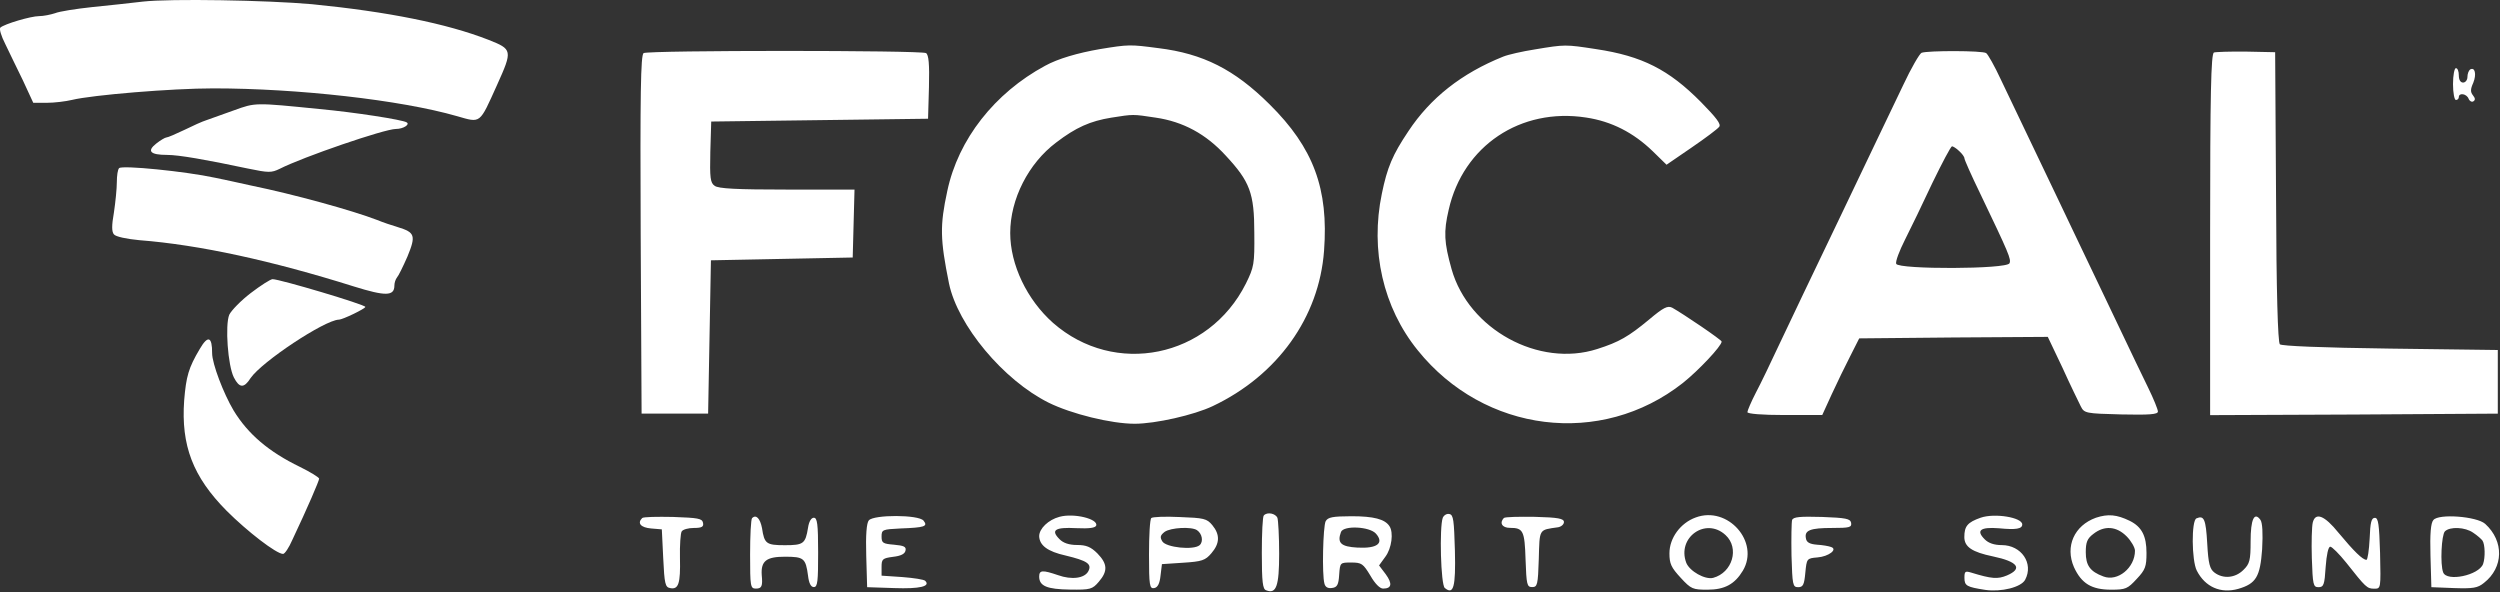 <svg xmlns="http://www.w3.org/2000/svg" viewBox="0 0 2495 591" width="2495" height="591"><rect x="0" y="0" width="2495" height="591" fill="#333333" stroke="none"/><title>focal-1-svg</title><style> .s0 { fill: #ffffff } </style><path id="Layer" fill-rule="evenodd" class="s0" d="m311.4 4.2c75.9 7.5 134.4 19.3 176 35.5 24 9.5 24.3 10.4 8.7 45-17.9 39.6-15.9 38.1-40.1 31.2-56.3-16.2-159.6-27.7-243-27.7-41.6 0-120.9 6.6-141.1 11.5-6.3 1.5-17.6 2.9-25.1 2.9h-13.6l-10.4-22.5c-6-12.1-13.8-28.5-17.6-36.3-4-7.8-6.1-15-4.9-16.2 4.1-3.7 30.6-11.5 38.7-11.5 4.4 0 11.6-1.5 15.9-2.9 4.3-1.8 21-4.4 36.9-6.1 16.2-1.7 38.9-4 50.8-5.5 27.7-3.1 123.8-1.4 168.8 2.6zm844.4 43.8c45 5.5 76.2 21.4 111.1 56 44.1 43.6 59.1 84.6 54.5 146.3-4.9 66.4-46.5 124.4-111.1 155-18.7 8.9-57.1 17.6-77.9 17.6-23.4 0-63.2-9.8-86-21.1-45.1-22.5-90.6-77.1-99.3-118.9-8.9-44.1-9.2-57.7-1.7-92.3 10.9-51.6 47.3-97.8 97.5-124.9 13-7.2 32.9-12.9 54.8-16.7 28.8-4.7 30-4.7 58.1-1zm-46.6 69.4c-21.1 3.4-35.5 9.8-55.1 24.8-27.7 20.8-45.9 56.5-45.9 90.3 0 31.7 16.7 66.6 42.7 89.7 61.5 54 155.3 35 192.5-39.2 8.1-16.5 8.7-19.3 8.4-50.5 0-39.8-4.4-51.3-28.6-77.3-19.6-21.4-42.4-33.8-69.8-37.8-23.1-3.5-22-3.5-44.2 0zm483.6-68.4c46.1 6.9 72.7 20.5 104.7 52.8 15.3 15.6 20.5 22.2 18.2 24.8-1.4 2-13.8 11.3-27.7 20.8l-24.8 17-13.6-13.3c-19.4-18.8-41.3-30-66.7-33.8-65.3-10.1-122.7 28.2-137.1 92-5.2 22.2-4.6 32.6 2.9 59.4 17 60 87.1 98.4 145.4 79.6 21.7-6.9 31.2-12.4 51.7-29.4 14.4-12.1 18.5-14.1 23.1-11.8 10.9 6.1 49.3 32.1 49.3 33.8 0 4.4-23.1 28.9-38.7 41.3-81.7 64.4-198.2 49.9-264.6-32.6-34.6-42.7-47.6-99.8-35.8-156.4 5.4-26.2 10.6-38.6 26.5-62.3 21.9-33.1 53-57.7 94.6-74.4 4.9-2 19-5.2 31.7-7.2 30.1-5 30.3-5 60.9-0.3zm-668.6 4c2.6 1.7 3.5 10.6 2.9 34l-0.9 31.5-216.4 2.8-0.9 30.3c-0.6 26 0 30.9 4.3 33.8 3.4 2.9 22.5 3.8 72.1 3.8h67.5l-0.9 33.8-0.9 34-70.8 1.4-70.7 1.4-2.8 153h-66.4l-0.9-178.6c-0.6-141.1 0-179.2 2.9-181.2 5-2.9 276.8-2.9 281.9 0zm1058 0c1.7 1.1 8.4 12.9 14.7 26.5 14.2 29.7 38.1 79.6 58.6 122.6 8.1 17.3 21.4 44.7 28.9 60.6 7.5 15.9 21.9 45.6 31.7 66.4 9.8 20.5 22.2 46.7 27.7 57.7 5.5 11.2 9.8 21.9 9.8 23.9 0 2.9-8.6 3.5-36.6 2.9-35.8-0.9-36.9-1.2-40.4-8.1-2-4.1-10.4-21.1-18.2-38.4l-14.7-30.9-94.1 0.6-94.1 0.9-8.9 17.6c-4.9 9.5-13.3 26.8-18.5 38.1l-9.5 20.8h-37.5c-22.5 0-37.2-1.2-37.2-2.9 0-1.4 3.8-10.4 8.4-19.3 4.9-9.2 15-30.3 22.8-47 14.2-30 29.5-62.1 64.1-134.2 27.1-56.6 43.9-92.1 60.3-126.1 7.8-16.7 16.2-31.1 18.2-32 5.8-2.3 61.2-2.3 64.5 0.3zm-34.1 93c-1.1 0-9.8 16.4-19.6 36.6-9.5 20.4-21.9 45.9-27.4 56.8-5.5 10.9-9.6 21.6-8.7 23.9 2.3 5.7 110.8 5.5 113.1-0.6 1.8-4-0.5-9.5-29.4-69.8-8.7-17.9-15.6-33.5-15.6-34.9 0-1.4-2.3-4.6-5.2-7.2-2.9-2.9-6.4-4.9-7.2-4.8zm293.6-94.5l28.9 0.6 0.9 144.3c0.3 95 1.8 145.2 3.8 147.2 1.7 1.7 41.5 3.4 110.2 4.3l107.3 1.4v63.5l-143.4 0.9-143.7 0.6v-180.1c0-141.4 0.9-180.4 3.8-181.8 1.7-0.6 16.4-1.1 32.2-0.9zm209.3 16.5c1.7 0 2.9 3.2 2.9 7.2 0 4.6 1.7 7.2 4.3 7.2 2.3 0 4.3-2.6 4.3-5.5 0-3.2 1.2-6.3 2.6-7.5 4.9-2.9 6.7 4.6 3.2 13.3-2.9 6.3-2.9 9.2-0.3 12.4 2.3 2.9 2.6 4.7 0.3 6.1-1.4 0.9-3.7-0.3-4.6-2.6-2-5.2-9.8-6.3-9.8-1.7 0 1.5-1.2 2.9-2.9 2.9-1.5 0-2.9-7.2-2.9-15.9 0-8.7 1.4-15.9 2.9-15.9z"></path><path id="Layer" class="s0" d="m233.5 110.1c-11 4-23.4 8.4-27.4 9.8-4 1.2-14.1 5.8-22.2 9.8-8.4 4-16.4 7.5-17.9 7.5-1.2 0-6.1 2.9-10.1 6.1-9.5 7.5-6.1 11.3 11 11.3 11.3 0 38.1 4.6 80.5 13.6 20.8 4.3 23.4 4.3 31.7 0.3 23.1-11.8 104.7-39.8 116-39.8 7.5 0 14.4-4.6 10.7-6.6-4-2.6-52.2-10.1-87.1-13.3-64.7-6.5-63.6-6.5-85.2 1.3zm-114.6 57.7c-1.4 1.2-2.3 7.5-2.3 13.9 0 6.6-1.4 20.2-2.9 30.3-2.3 13-2.3 19.3 0 21.9 1.7 2.3 12.7 4.6 25.4 5.8 59.7 4.6 132.4 20.5 214.1 46.2 31.5 9.8 40.4 9.8 40.4-0.9 0-2.9 1.2-6.3 2.6-8.1 1.4-1.4 6.1-11 10.4-20.8 8.7-21.1 7.5-24.2-9.5-29.4-5.8-1.7-15.3-4.9-20.8-7.2-24.8-9.5-82.2-25.4-125.5-34.3-12.7-2.9-28.9-6.3-36.1-7.8-29.7-6.4-92.9-12.7-95.8-9.6zm131.3 124.7c-9.8 7.5-19.3 17.3-21.4 21.6-4.3 10.4-1.4 50.8 4.6 62.6 5.5 10.7 10.1 11 16.7 0.6 11.3-16.4 73.6-57.7 88-58.3 4 0 26.5-11 26.5-12.7 0-2.3-85.4-27.7-92.6-27.7-2.2 0.1-12 6.4-21.8 13.9z"></path><path id="Layer" fill-rule="evenodd" class="s0" d="m211.7 352.5c0 10.4 11.3 40.1 21.4 57.1 14.4 23.7 35.2 41.3 66.1 56.3 10.6 5.2 19.3 10.6 19.3 11.8 0 2-11.5 28.9-26.8 61.2-3.4 7.8-7.5 13.9-9.2 13.9-6.7 0-35.8-22.5-56.3-43-33.7-34-45.6-65.2-42.4-110.2 2-24 4.3-32.4 15.6-51.4 8.1-13.9 12.4-12.4 12.3 4.3zm882.3 172c-0.9 2.3-6.6 3.2-19.9 2.6-21-1.1-25.9 1.8-16.7 11 3.7 3.8 9.5 5.8 17.6 5.8 8.9 0 13.6 1.8 20.2 8.4 10.1 10.4 10.6 17.6 1.4 28.3-6.4 7.5-8.4 8.1-28.6 7.8-23.1-0.3-30.9-3.5-30.9-13 0-6.6 3.5-6.6 18.8-1.4 13.6 4.9 26.6 3.2 30.3-4 3.7-7.2-1.2-10.4-22.8-15.6-17.9-4-26-10.1-26.3-19.3 0-7.5 9.2-16.4 20.2-19.3 14.4-4 38.9 2.1 36.7 8.7zm180.9-7.6c0.8 2.6 1.7 18.5 1.7 35.8 0 32.4-2.9 40.4-13 36.4-3.4-1.1-4.3-8.1-4.3-37.2 0-19.6 0.8-36.6 2-37.5 3.4-3.8 11.8-2 13.6 2.5zm171.6-3.9c4.1 0.8 4.6 6.3 5.5 36.6 0.9 36.6-1.4 44.4-10.1 37.2-4-3.2-5.5-60.6-2-70.1 1.2-2.6 4-4.3 6.6-3.7zm292.9 56.5c-8.1 13.5-18.2 19-35.2 19-14.7 0-16.4-0.5-26.8-11.8-9.6-10.4-11.3-14.1-11.3-24.5 0-15.3 11-30.3 26.3-35.8 32-11.8 64 24.5 47 53.1zm-56.5-7.8c3.4 8.4 18.7 17 26.8 15 19.3-5.2 26.5-29.7 12.4-42.7-19.6-18.2-48.8 2.3-39.2 27.7zm335.3-38.3c0 4.4-6.1 5.5-23.4 3.8-18.4-1.4-23 2.1-14.1 11 3.7 3.8 9.5 5.8 17 5.8 19.6 0 32.1 18.2 23.4 34.6-4 7.5-23.9 12.4-39.8 10.1-18.5-2.9-20.8-4-20.8-12.1 0-6.4 0.8-6.9 6.6-5.2 20.8 6.4 26.6 6.7 35.8 2.9 16.1-6.9 10.9-13.8-13.9-19-20.8-4.3-28.6-9.5-28.6-19.3 0-10.9 3.2-14.7 16.2-19.3 14.1-4.9 41.6-0.3 41.6 6.7zm107.3-3.6c12.1 6 16.7 15.3 16.7 32 0 13.6-1.1 16.8-9.8 26-9 9.8-11 10.7-25.4 10.7-19.6 0-29.7-6.1-37.2-22.5-9-20.7 0.3-41.5 21.9-49.3 12.2-4 20.8-3.2 33.8 3.1zm-36.4 13.1c-6.1 4.6-7.5 8.4-7.5 18.2 0 13.2 4.3 19.3 17.6 24.2 14.2 5.5 31.5-8.7 31.5-25.7 0-3.1-3.8-9.8-8.4-14.4-10.1-10.1-22.2-11-33.2-2.3zm-1417.5-17c25.1 0.9 29.1 1.5 30 5.8 0.9 4-1.1 5.2-9.2 5.2-5.5 0-10.9 1.5-12.1 3.5-1.1 1.7-2 13.8-1.7 26.5 0.6 25.4-1.4 31.7-9.8 30-4.9-0.8-5.7-4.3-6.9-29.7l-1.4-28.9-10.7-0.9c-10.3-0.9-14.1-5.2-8.9-10.4 1.2-1.2 15-1.4 30.7-1.1zm88.9 11.2c2.3 15.6 4.3 17 22.8 17 18.5 0 20.5-1.4 23.1-17.3 0.9-6.3 3.2-10.1 5.8-10.1 3.4 0 4.3 6 4.3 34.6 0 28.8-0.5 34.6-4.3 34.6-2.9 0-4.9-3.7-5.8-11.5-2.3-17.4-4.3-18.8-23.1-18.8-18.5 0-24 4.3-23.1 18.2 1.1 11.3 0 13.6-5.8 13.6-5.5 0-5.8-2-5.8-34 0-18.8 0.8-35.2 2-36.4 4-3.8 8 0.3 9.9 10.1zm161.2-7.5c4.6 5.8 1.1 6.9-23.1 7.8-17.9 0.9-18.8 1.2-18.8 8.1 0 6.4 1.4 7.2 12.4 8.1 9.8 0.9 12.4 2 11.5 5.8-0.6 3.4-4.6 5.4-12.4 6.3-10.6 1.4-11.5 2.3-11.5 10.1v8.7l20.8 1.4c11.3 0.9 21.6 2.4 22.8 3.8 5.5 5.5-5.5 8.1-30.9 7.2l-27.1-0.9-0.9-31.5c-0.6-20.5 0.3-32.6 2.6-35.2 4.9-5.8 49.7-5.8 54.6 0.3zm255.6-3.6c24.2 0.9 27.1 1.5 32.6 8.1 7.8 9.5 7.5 18.2-0.9 28-6.1 7.2-9.5 8.3-28.3 9.5l-21.1 1.4-1.4 11.5c-0.8 7.8-2.8 11.8-6.3 12.4-4.6 0.8-5.2-2.3-5.2-33.5 0-18.8 0.9-35.2 2.3-36.4 1.2-1.2 13.9-1.7 28.3-1zm-15 14.8c-4.3 3.4-4.9 5.2-2.3 9.5 3.7 6.1 31.1 9 37.2 3.8 4-3.5 2.6-11.5-2.6-15-5.5-3.7-26.2-2.6-32.3 1.7zm186.5-15.6c22.2 0 33.2 2.9 37.8 9.8 4.4 6.4 2.3 22.2-4 30.6l-6.3 8.7 6.6 8.7c6.9 9.5 6.1 14.4-2.6 14.4-3.2 0-8.1-4.9-12.7-13-7.2-11.8-8.6-13-19-13-11.2 0-11.2 0-12.1 12.1-0.6 10.1-2 12.7-7.2 13.3-4 0.6-6.6-0.8-7.5-4.3-2.6-9.2-1.4-57.1 1.2-62.3 2.3-4.1 7-4.9 25.8-5zm-10.5 15.7c-4.1 11 0 14.7 16.4 15.6 19.7 1.1 26.9-4.4 18.5-13.9-6.3-7.2-32.3-8.4-34.9-1.7zm193.4-15.1c23.3 0.6 29.1 1.7 29.1 5.2 0 2.3-2.6 4.6-5.8 5.2-19.6 2.8-18.4 1.1-19.3 31.7-0.8 25.7-1.4 28-6.6 28-5.2 0-5.7-2.3-6.6-27.4-0.9-28.8-2.3-31.7-15.6-31.7-7.8 0-10.7-4.9-6.1-9.8 1.1-1.2 15-1.4 30.9-1.2zm286.6 0.1c24.2 0.9 28.2 1.8 29.1 5.8 0.8 4.6-1.5 5.2-18.8 5.2-22 0-28 2.3-26.3 10.4 0.6 4 3.8 5.7 11 6.3 5.4 0.3 11.8 1.4 14.1 2.3 6.9 2.3-2.3 9.5-13.6 10.4-10.7 0.9-10.7 1.2-12.1 15.3-1.1 12.1-2.3 14.4-7.2 14.4-5.4 0-5.7-2.4-6.6-31.5-0.3-17.6 0-33.5 0.6-35.5 1.1-3.2 8-3.7 29.8-3.1zm384.5 26.4c1.1 20.4 2.6 25.6 7.2 29.1 8.7 6.6 20.8 5.5 28.9-2.6 6.3-6.1 7.2-9.6 7.2-28.6 0-22 3.7-29.8 9.8-21.4 2 2.9 2.6 13 1.7 29.4-2 27.4-6 34.3-23.9 39.5-17.4 4.9-32.9-1.8-41.3-18.2-5.2-10.1-5.5-50.2-0.3-52.2 7.6-3.2 9.3 0.8 10.7 25zm131.2-10.4c15.3 18.4 23.9 26.8 27.7 26.8 1.2 0 2.6-9.6 3.2-21.1 0.6-16.2 1.7-20.8 5.2-20.8 3.5 0 4.3 6.3 5.2 35.2 0.8 35.5 0.8 35.5-5.8 35.5-7.2 0-8.4-1.2-28-26-7-8.7-14.2-15.9-15.9-15.9-2 0-3.7 8.1-4.6 20.2-1.1 17.9-2 20.2-7.2 20.2-5.2 0-5.7-2.4-6.6-28.9-0.5-15.9 0-31.7 0.9-35.5 2.6-10.7 11.6-7.5 25.9 10.3zm146.2-9.1c19 17.3 18.4 43.6-1.2 58.9-6.3 5.2-11 5.8-30 5.2l-22.5-0.9-0.9-31.5c-0.6-21.9 0.3-32.6 2.9-35.5 5.2-6.6 43.3-3.7 51.7 3.8zm-40.2 7.5c-3.4 3.5-4.9 32.9-1.7 41 3.7 9.5 35.5 2.9 39.8-8.4 2.3-6.4 2-19.6-0.6-23.4-1.1-1.5-5.2-5.2-9.2-7.8-8.1-5.8-23.4-6.3-28.3-1.4z"></path></svg>